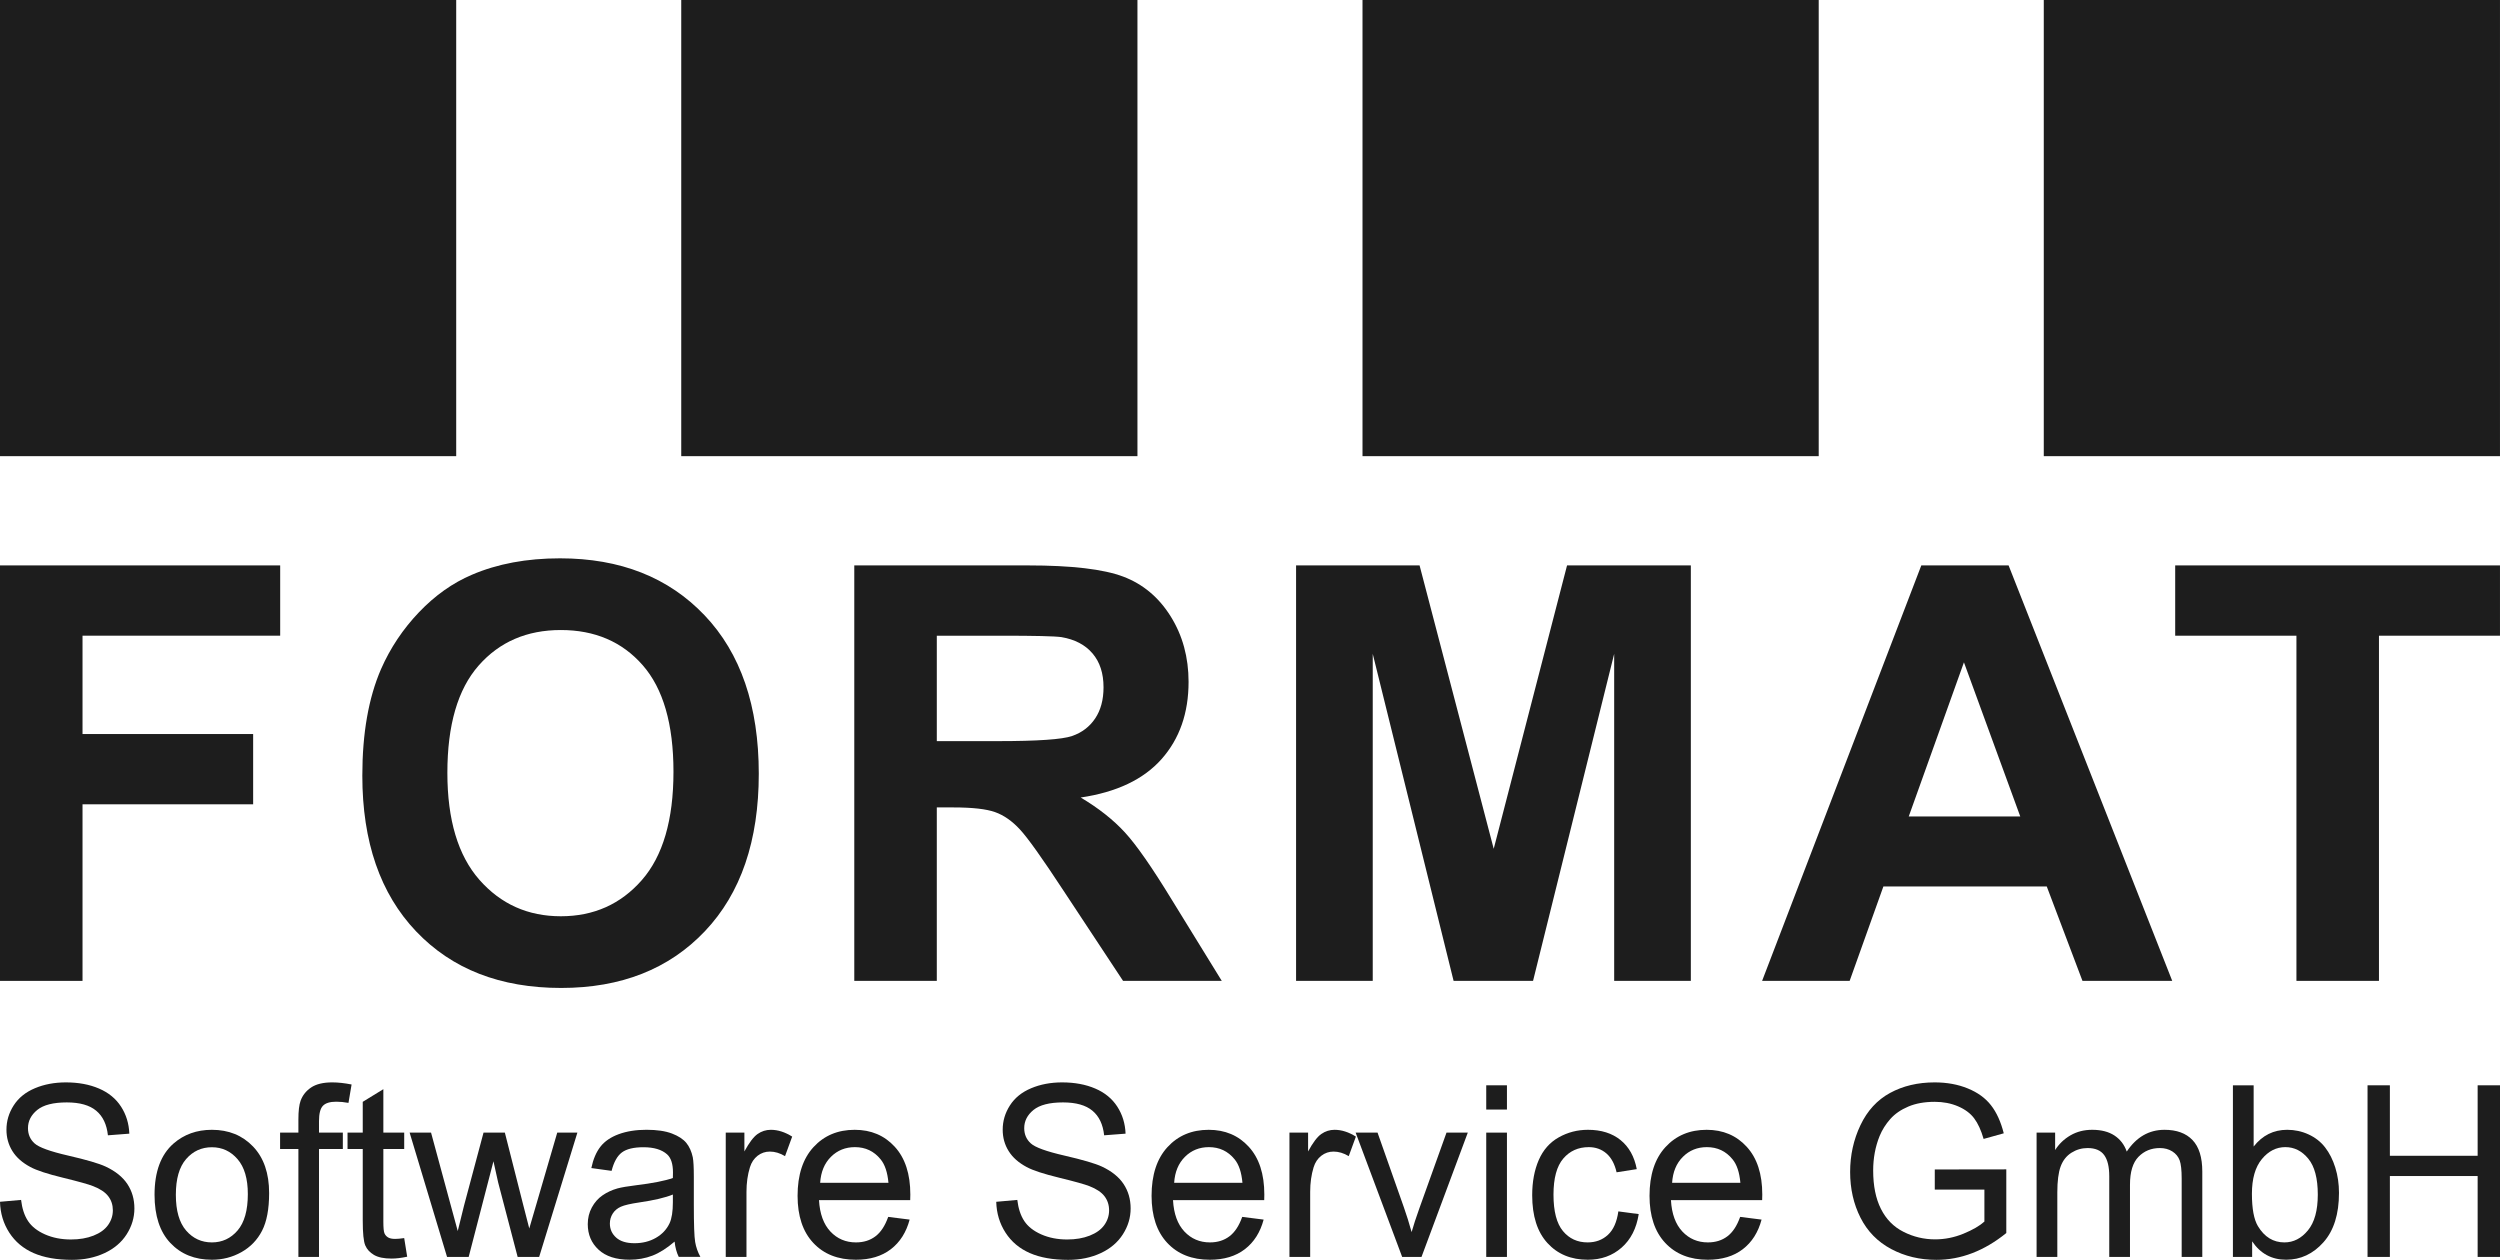 <?xml version="1.0" encoding="utf-8"?>
<svg xmlns="http://www.w3.org/2000/svg" xmlns:xlink="http://www.w3.org/1999/xlink" version="1.1" id="Ebene_1" x="0px" y="0px" width="120.001px" height="60.473px" viewBox="0 0 120.001 60.473" style="enable-background:new 0 0 120.001 60.473;" xml:space="preserve">
<path style="fill:#1D1D1D;" d="M5.069,55.995c-0.324-0.15-0.922-0.325-1.794-0.526  c-0.871-0.2-1.41-0.396-1.617-0.587c-0.21-0.19-0.315-0.434-0.315-0.73  c0-0.341,0.149-0.632,0.445-0.874c0.297-0.241,0.77-0.362,1.418-0.362  c0.623,0,1.094,0.133,1.412,0.399c0.319,0.265,0.506,0.659,0.562,1.18  l1.028-0.079c-0.019-0.483-0.151-0.916-0.398-1.298  c-0.247-0.382-0.6-0.672-1.059-0.868c-0.459-0.197-0.988-0.295-1.589-0.295  c-0.546,0-1.041,0.093-1.487,0.281c-0.446,0.187-0.785,0.461-1.017,0.823  c-0.232,0.361-0.348,0.75-0.348,1.166c0,0.378,0.095,0.72,0.284,1.025  c0.19,0.306,0.478,0.561,0.865,0.767c0.299,0.162,0.82,0.333,1.565,0.514  c0.744,0.182,1.225,0.316,1.442,0.402c0.339,0.131,0.583,0.293,0.73,0.486  c0.148,0.193,0.221,0.419,0.221,0.677c0,0.255-0.076,0.49-0.229,0.705  c-0.153,0.216-0.386,0.385-0.699,0.509c-0.314,0.124-0.675,0.185-1.084,0.185  c-0.46,0-0.875-0.081-1.244-0.244c-0.368-0.163-0.64-0.376-0.815-0.641  c-0.175-0.264-0.286-0.602-0.334-1.014L0,57.686  c0.015,0.551,0.163,1.044,0.445,1.48c0.282,0.437,0.671,0.764,1.166,0.981  c0.496,0.217,1.111,0.326,1.844,0.326c0.578,0,1.099-0.108,1.562-0.323  c0.462-0.215,0.817-0.517,1.064-0.905c0.246-0.387,0.37-0.801,0.37-1.239  c0-0.442-0.113-0.832-0.337-1.171C5.889,56.496,5.541,56.216,5.069,55.995"/>
<path style="fill:#1D1D1D;" d="M11.404,59.063c-0.328,0.382-0.739,0.573-1.233,0.573  c-0.497,0-0.91-0.19-1.238-0.57c-0.328-0.38-0.492-0.952-0.492-1.717  c0-0.764,0.164-1.335,0.492-1.713c0.328-0.379,0.741-0.568,1.238-0.568  c0.49,0,0.9,0.19,1.23,0.57c0.33,0.381,0.495,0.94,0.495,1.678  C11.896,58.098,11.732,58.681,11.404,59.063 M10.171,54.231  c-0.726,0-1.341,0.221-1.846,0.663c-0.605,0.532-0.907,1.35-0.907,2.455  c0,1.008,0.254,1.78,0.76,2.315c0.507,0.536,1.171,0.804,1.993,0.804  c0.512,0,0.985-0.122,1.418-0.365c0.433-0.244,0.763-0.586,0.989-1.026  c0.227-0.44,0.34-1.044,0.34-1.812c0-0.948-0.256-1.69-0.768-2.228  C11.638,54.5,10.978,54.231,10.171,54.231"/>
<path style="fill:#1D1D1D;" d="M15.312,53.815c0-0.36,0.063-0.605,0.188-0.736  c0.125-0.131,0.339-0.197,0.641-0.197c0.184,0,0.38,0.019,0.586,0.057l0.149-0.883  c-0.339-0.067-0.648-0.101-0.928-0.101c-0.435,0-0.773,0.082-1.015,0.245  c-0.241,0.163-0.41,0.375-0.505,0.637c-0.07,0.196-0.105,0.493-0.105,0.894v0.635  h-0.879v0.786h0.879v5.181h0.989v-5.181h1.144v-0.786h-1.144V53.815z"/>
<path style="fill:#1D1D1D;" d="M18.965,59.468c-0.147,0-0.261-0.024-0.34-0.073  c-0.079-0.049-0.136-0.114-0.171-0.197c-0.035-0.082-0.053-0.268-0.053-0.556  v-3.489h1.001v-0.787h-1.001v-2.085l-0.989,0.607v1.478h-0.73v0.787h0.73v3.433  c0,0.607,0.04,1.005,0.121,1.194c0.081,0.189,0.221,0.342,0.42,0.458  c0.199,0.116,0.48,0.174,0.841,0.174c0.221,0,0.471-0.03,0.751-0.09  l-0.143-0.893C19.221,59.455,19.076,59.468,18.965,59.468"/>
<path style="fill:#1D1D1D;" d="M25.742,57.815l-0.337,1.152l-0.293-1.141l-0.879-3.461h-1.023  l-0.934,3.495c-0.188,0.757-0.289,1.167-0.304,1.23l-0.348-1.28l-0.934-3.445  H19.662l1.796,5.967h1.039l1.189-4.59l0.226,1.017l0.935,3.573h1.033l1.835-5.967  h-0.967L25.742,57.815z"/>
<path style="fill:#1D1D1D;" d="M32.298,57.708c0,0.446-0.053,0.783-0.16,1.012  c-0.14,0.296-0.36,0.529-0.658,0.699c-0.299,0.171-0.64,0.256-1.023,0.256  c-0.387,0-0.681-0.09-0.881-0.27c-0.201-0.179-0.302-0.404-0.302-0.674  c0-0.176,0.046-0.336,0.138-0.48c0.093-0.145,0.223-0.254,0.393-0.329  c0.17-0.075,0.459-0.142,0.868-0.202c0.722-0.105,1.264-0.233,1.625-0.382V57.708  z M33.304,57.832V56.484c0-0.45-0.017-0.761-0.05-0.933  c-0.059-0.277-0.162-0.507-0.309-0.689c-0.148-0.181-0.378-0.332-0.691-0.452  c-0.314-0.12-0.721-0.18-1.222-0.18c-0.505,0-0.949,0.071-1.332,0.211  c-0.383,0.141-0.676,0.341-0.879,0.601c-0.203,0.26-0.348,0.603-0.437,1.026  l0.973,0.134c0.107-0.422,0.272-0.718,0.495-0.885  c0.223-0.166,0.568-0.249,1.036-0.249c0.502,0,0.879,0.114,1.134,0.342  c0.187,0.169,0.281,0.459,0.281,0.871c0,0.038-0.001,0.126-0.005,0.264  c-0.38,0.135-0.971,0.251-1.774,0.349c-0.395,0.048-0.69,0.099-0.885,0.151  c-0.265,0.075-0.504,0.186-0.716,0.332s-0.383,0.34-0.514,0.581  c-0.131,0.242-0.196,0.509-0.196,0.801c0,0.499,0.173,0.908,0.52,1.228  c0.346,0.32,0.842,0.48,1.487,0.48c0.39,0,0.756-0.065,1.097-0.196  c0.341-0.132,0.695-0.356,1.064-0.674c0.029,0.28,0.096,0.526,0.199,0.735  h1.039c-0.125-0.228-0.209-0.467-0.251-0.716  C33.325,59.367,33.304,58.772,33.304,57.832"/>
<path style="fill:#1D1D1D;" d="M36.364,54.433c-0.193,0.135-0.404,0.414-0.633,0.837v-0.904  h-0.895v5.967h0.995v-3.124c0-0.427,0.055-0.82,0.166-1.18  c0.073-0.236,0.197-0.42,0.37-0.554c0.173-0.133,0.368-0.199,0.586-0.199  c0.243,0,0.486,0.073,0.729,0.219l0.343-0.938  c-0.346-0.217-0.687-0.326-1.023-0.326C36.77,54.231,36.557,54.298,36.364,54.433"/>
<path style="fill:#1D1D1D;" d="M39.368,56.776c0.033-0.521,0.205-0.936,0.516-1.247  c0.312-0.311,0.696-0.466,1.153-0.466c0.505,0,0.916,0.194,1.232,0.584  c0.207,0.251,0.332,0.627,0.377,1.129H39.368z M41.026,54.231  c-0.811,0-1.47,0.277-1.979,0.832c-0.508,0.554-0.763,1.333-0.763,2.337  c0,0.97,0.252,1.724,0.755,2.261c0.503,0.538,1.184,0.807,2.042,0.807  c0.682,0,1.242-0.169,1.681-0.506c0.438-0.337,0.739-0.811,0.901-1.421  l-1.029-0.13c-0.151,0.427-0.355,0.738-0.613,0.933  c-0.258,0.195-0.569,0.292-0.934,0.292c-0.49,0-0.9-0.174-1.227-0.522  c-0.328-0.349-0.511-0.851-0.548-1.506h4.378  c0.004-0.12,0.006-0.21,0.006-0.27c0-0.985-0.249-1.749-0.746-2.292  C42.452,54.502,41.811,54.231,41.026,54.231"/>
<path style="fill:#1D1D1D;" d="M52.889,55.995c-0.324-0.15-0.923-0.325-1.794-0.526  c-0.871-0.2-1.41-0.396-1.617-0.587c-0.21-0.19-0.315-0.434-0.315-0.73  c0-0.341,0.149-0.632,0.445-0.874c0.297-0.241,0.77-0.362,1.418-0.362  c0.623,0,1.094,0.133,1.412,0.399c0.319,0.265,0.506,0.659,0.561,1.18  l1.029-0.079c-0.019-0.483-0.151-0.916-0.398-1.298  c-0.247-0.382-0.6-0.672-1.059-0.868c-0.459-0.197-0.988-0.295-1.589-0.295  c-0.546,0-1.041,0.093-1.487,0.281c-0.446,0.187-0.785,0.461-1.017,0.823  c-0.232,0.361-0.348,0.75-0.348,1.166c0,0.378,0.094,0.72,0.285,1.025  c0.189,0.306,0.478,0.561,0.864,0.767c0.299,0.162,0.82,0.333,1.565,0.514  c0.744,0.182,1.225,0.316,1.442,0.402c0.339,0.131,0.583,0.293,0.73,0.486  c0.147,0.193,0.221,0.419,0.221,0.677c0,0.255-0.076,0.49-0.229,0.705  c-0.153,0.216-0.386,0.385-0.7,0.509c-0.313,0.124-0.674,0.185-1.083,0.185  c-0.461,0-0.875-0.081-1.244-0.244c-0.368-0.163-0.64-0.376-0.815-0.641  c-0.175-0.264-0.286-0.602-0.335-1.014l-1.011,0.09  c0.015,0.551,0.163,1.044,0.445,1.48c0.282,0.437,0.671,0.764,1.167,0.981  c0.495,0.217,1.109,0.326,1.843,0.326c0.579,0,1.099-0.108,1.561-0.323  c0.463-0.215,0.817-0.517,1.064-0.905c0.248-0.387,0.371-0.801,0.371-1.239  c0-0.442-0.113-0.832-0.337-1.171C53.709,56.496,53.361,56.216,52.889,55.995"/>
<path style="fill:#1D1D1D;" d="M56.36,56.776c0.033-0.521,0.205-0.936,0.517-1.247  c0.311-0.311,0.695-0.466,1.152-0.466c0.505,0,0.916,0.194,1.233,0.584  c0.206,0.251,0.332,0.627,0.376,1.129H56.36z M58.018,54.231  c-0.81,0-1.47,0.277-1.979,0.832c-0.508,0.554-0.763,1.333-0.763,2.337  c0,0.97,0.252,1.724,0.755,2.261c0.503,0.538,1.184,0.807,2.042,0.807  c0.682,0,1.242-0.169,1.681-0.506c0.438-0.337,0.739-0.811,0.901-1.421  l-1.028-0.13c-0.151,0.427-0.355,0.738-0.614,0.933  c-0.258,0.195-0.569,0.292-0.934,0.292c-0.49,0-0.899-0.174-1.227-0.522  c-0.328-0.349-0.511-0.851-0.547-1.506h4.378  c0.003-0.12,0.005-0.21,0.005-0.27c0-0.985-0.249-1.749-0.746-2.292  C59.444,54.502,58.803,54.231,58.018,54.231"/>
<path style="fill:#1D1D1D;" d="M63.422,54.433c-0.194,0.135-0.404,0.414-0.633,0.837v-0.904  h-0.895v5.967h0.995v-3.124c0-0.427,0.055-0.82,0.165-1.18  c0.074-0.236,0.197-0.42,0.371-0.554c0.173-0.133,0.368-0.199,0.586-0.199  c0.243,0,0.486,0.073,0.729,0.219l0.343-0.938  c-0.346-0.217-0.687-0.326-1.023-0.326C63.828,54.231,63.616,54.298,63.422,54.433  "/>
<path style="fill:#1D1D1D;" d="M68.128,58.006c-0.158,0.442-0.282,0.821-0.37,1.135  c-0.114-0.416-0.24-0.816-0.376-1.202l-1.26-3.574h-1.051l2.233,5.967h0.929  l2.222-5.967h-1.022L68.128,58.006z"/>
<rect x="71.34" y="52.095" style="fill:#1D1D1D;" width="0.994" height="1.164"/>
<rect x="71.34" y="54.366" style="fill:#1D1D1D;" width="0.994" height="5.967"/>
<path style="fill:#1D1D1D;" d="M77.183,59.271c-0.262,0.244-0.588,0.365-0.978,0.365  c-0.487,0-0.881-0.181-1.183-0.545c-0.302-0.363-0.454-0.945-0.454-1.747  c0-0.79,0.157-1.368,0.47-1.733c0.313-0.366,0.721-0.548,1.222-0.548  c0.331,0,0.614,0.101,0.849,0.303c0.233,0.203,0.396,0.504,0.488,0.905  l0.968-0.152c-0.114-0.603-0.374-1.068-0.779-1.396  c-0.406-0.328-0.927-0.492-1.565-0.492c-0.505,0-0.972,0.121-1.401,0.363  c-0.429,0.241-0.749,0.604-0.959,1.087c-0.21,0.483-0.315,1.047-0.315,1.691  c0,0.997,0.244,1.762,0.732,2.295c0.488,0.534,1.134,0.801,1.938,0.801  c0.641,0,1.182-0.194,1.622-0.582c0.44-0.387,0.714-0.924,0.821-1.609  l-0.978-0.13C77.611,58.653,77.445,59.028,77.183,59.271"/>
<path style="fill:#1D1D1D;" d="M80.262,56.776c0.033-0.521,0.205-0.936,0.517-1.247  c0.311-0.311,0.695-0.466,1.152-0.466c0.505,0,0.916,0.194,1.232,0.584  c0.207,0.251,0.332,0.627,0.376,1.129H80.262z M81.92,54.231  c-0.811,0-1.47,0.277-1.979,0.832c-0.508,0.554-0.763,1.333-0.763,2.337  c0,0.97,0.252,1.724,0.755,2.261c0.503,0.538,1.184,0.807,2.042,0.807  c0.682,0,1.242-0.169,1.68-0.506c0.439-0.337,0.739-0.811,0.901-1.421  l-1.028-0.13c-0.151,0.427-0.355,0.738-0.613,0.933  c-0.258,0.195-0.569,0.292-0.934,0.292c-0.49,0-0.9-0.174-1.227-0.522  c-0.328-0.349-0.511-0.851-0.548-1.506h4.378  c0.004-0.12,0.006-0.21,0.006-0.27c0-0.985-0.249-1.749-0.747-2.292  C83.346,54.502,82.704,54.231,81.92,54.231"/>
<path style="fill:#1D1D1D;" d="M92.87,57.102h2.382v1.534  c-0.228,0.206-0.563,0.4-1.005,0.582c-0.442,0.181-0.896,0.272-1.36,0.272  c-0.534,0-1.04-0.12-1.515-0.36c-0.476-0.239-0.837-0.606-1.086-1.101  c-0.249-0.494-0.373-1.108-0.373-1.843c0-0.595,0.103-1.148,0.309-1.657  c0.122-0.296,0.293-0.568,0.512-0.815c0.219-0.247,0.507-0.447,0.865-0.598  c0.357-0.152,0.781-0.228,1.271-0.228c0.409,0,0.781,0.072,1.117,0.216  c0.335,0.144,0.593,0.336,0.773,0.576c0.181,0.24,0.332,0.569,0.454,0.989  l0.967-0.27c-0.14-0.554-0.344-1.003-0.614-1.348  c-0.269-0.345-0.639-0.613-1.114-0.806c-0.473-0.194-1.002-0.29-1.589-0.29  c-0.806,0-1.52,0.169-2.139,0.506c-0.619,0.337-1.093,0.853-1.423,1.548  c-0.33,0.695-0.495,1.443-0.495,2.245c0,0.809,0.166,1.541,0.498,2.197  c0.332,0.655,0.822,1.156,1.473,1.503c0.65,0.346,1.373,0.519,2.17,0.519  c0.589,0,1.164-0.107,1.724-0.323c0.56-0.215,1.104-0.537,1.631-0.964v-3.056  l-3.433,0.005V57.102z"/>
<path style="fill:#1D1D1D;" d="M103.898,54.231c-0.745,0-1.349,0.348-1.813,1.045  c-0.115-0.329-0.311-0.586-0.589-0.77c-0.278-0.183-0.635-0.275-1.069-0.275  c-0.391,0-0.739,0.089-1.045,0.267c-0.306,0.178-0.551,0.413-0.735,0.705v-0.837  h-0.89v5.967h0.995v-3.096c0-0.543,0.053-0.959,0.16-1.247  c0.107-0.289,0.28-0.508,0.517-0.658c0.238-0.15,0.496-0.225,0.777-0.225  c0.368,0,0.633,0.113,0.796,0.338c0.162,0.224,0.243,0.562,0.243,1.011v3.877  h0.995v-3.467c0-0.614,0.136-1.061,0.409-1.34  c0.272-0.279,0.615-0.419,1.028-0.419c0.228,0,0.427,0.055,0.597,0.163  c0.17,0.109,0.286,0.252,0.351,0.43c0.064,0.178,0.096,0.469,0.096,0.874  v3.759h0.99v-4.096c0-0.682-0.157-1.186-0.47-1.514  C104.928,54.395,104.48,54.231,103.898,54.231"/>
<path style="fill:#1D1D1D;" d="M110.78,59.06c-0.317,0.384-0.693,0.576-1.128,0.576  c-0.534,0-0.958-0.26-1.271-0.781c-0.192-0.319-0.288-0.836-0.288-1.551  c0-0.727,0.159-1.282,0.476-1.666c0.316-0.384,0.693-0.576,1.127-0.576  c0.431,0,0.799,0.185,1.103,0.556c0.304,0.371,0.456,0.946,0.456,1.725  C111.255,58.104,111.097,58.676,110.78,59.06 M111.606,55.076  c-0.208-0.268-0.473-0.476-0.796-0.624c-0.322-0.148-0.664-0.221-1.025-0.221  c-0.653,0-1.189,0.267-1.609,0.803v-2.939h-0.995v8.238h0.923v-0.748  c0.395,0.588,0.938,0.882,1.631,0.882c0.696,0,1.294-0.279,1.791-0.837  c0.497-0.558,0.746-1.348,0.746-2.371c0-0.431-0.059-0.835-0.177-1.214  C111.977,55.667,111.814,55.344,111.606,55.076"/>
<polygon style="fill:#1D1D1D;" points="118.928,55.478 114.715,55.478 114.715,52.095   113.643,52.095 113.643,60.333 114.715,60.333 114.715,56.45 118.928,56.45   118.928,60.333 120.001,60.333 120.001,52.095 118.928,52.095 "/>
<polygon style="fill:#1D1D1D;" points="3.961,38.607 12.151,38.607 12.151,35.234 3.961,35.234   3.961,30.513 13.449,30.513 13.449,27.14 0,27.14 0,47.083   3.961,47.083 "/>
<path style="fill:#1D1D1D;" d="M30.808,42.246c-1.013,1.156-2.309,1.735-3.888,1.735  s-2.881-0.583-3.907-1.748c-1.026-1.166-1.539-2.877-1.539-5.136  c0-2.294,0.499-4.01,1.499-5.148c0.999-1.138,2.315-1.707,3.947-1.707  c1.633,0,2.942,0.562,3.928,1.686c0.986,1.125,1.479,2.83,1.479,5.115  C32.327,39.356,31.82,41.09,30.808,42.246 M33.819,29.534  c-1.735-1.823-4.048-2.734-6.939-2.734c-1.597,0-3.006,0.263-4.229,0.789  c-0.919,0.39-1.764,0.988-2.536,1.795c-0.771,0.807-1.38,1.719-1.826,2.735  c-0.598,1.378-0.897,3.083-0.897,5.114c0,3.175,0.861,5.666,2.583,7.475  c1.722,1.81,4.041,2.714,6.959,2.714c2.881,0,5.183-0.909,6.905-2.727  c1.722-1.818,2.583-4.338,2.583-7.557C36.422,33.892,35.554,31.357,33.819,29.534"/>
<path style="fill:#1D1D1D;" d="M44.967,35.574V30.514h3.092c1.606,0,2.569,0.022,2.89,0.068  c0.642,0.109,1.14,0.369,1.492,0.782c0.353,0.413,0.529,0.954,0.529,1.626  c0,0.598-0.134,1.097-0.402,1.496c-0.267,0.399-0.637,0.68-1.11,0.843  c-0.473,0.164-1.66,0.245-3.56,0.245H44.967z M51.043,42.743l2.864,4.339h4.738  l-2.396-3.89c-0.946-1.551-1.697-2.63-2.255-3.238  c-0.558-0.607-1.265-1.165-2.121-1.673c1.721-0.254,3.015-0.868,3.881-1.843  c0.865-0.975,1.298-2.211,1.298-3.707c0-1.179-0.286-2.226-0.857-3.142  c-0.571-0.916-1.331-1.553-2.281-1.912c-0.951-0.358-2.474-0.537-4.57-0.537  h-8.338v19.942h3.961v-8.325h0.803c0.91,0,1.575,0.075,1.994,0.225  c0.42,0.149,0.817,0.426,1.191,0.83C49.33,40.215,50.026,41.192,51.043,42.743"/>
<polygon style="fill:#1D1D1D;" points="65.892,31.384 69.773,47.082 73.587,47.082 77.481,31.384   77.481,47.082 81.161,47.082 81.161,27.14 75.219,27.14 71.699,40.743   68.14,27.14 62.212,27.14 62.212,47.082 65.892,47.082 "/>
<path style="fill:#1D1D1D;" d="M94.27,31.792l2.704,7.4h-5.354L94.27,31.792z   M98.246,42.552l1.713,4.53h4.309l-7.855-19.943h-4.189L84.582,47.082h4.202  l1.619-4.53H98.246z"/>
<polygon style="fill:#1D1D1D;" points="104.41,27.14 104.41,30.514 110.23,30.514   110.23,47.082 114.191,47.082 114.191,30.514 120,30.514 120,27.14 "/>
<rect x="98.102" style="fill:#1D1D1D;" width="21.898" height="21.896"/>
<rect x="65.401" style="fill:#1D1D1D;" width="21.898" height="21.896"/>
<rect x="32.7" style="fill:#1D1D1D;" width="21.898" height="21.896"/>
<rect x="0" style="fill:#1D1D1D;" width="21.898" height="21.896"/>
</svg>
